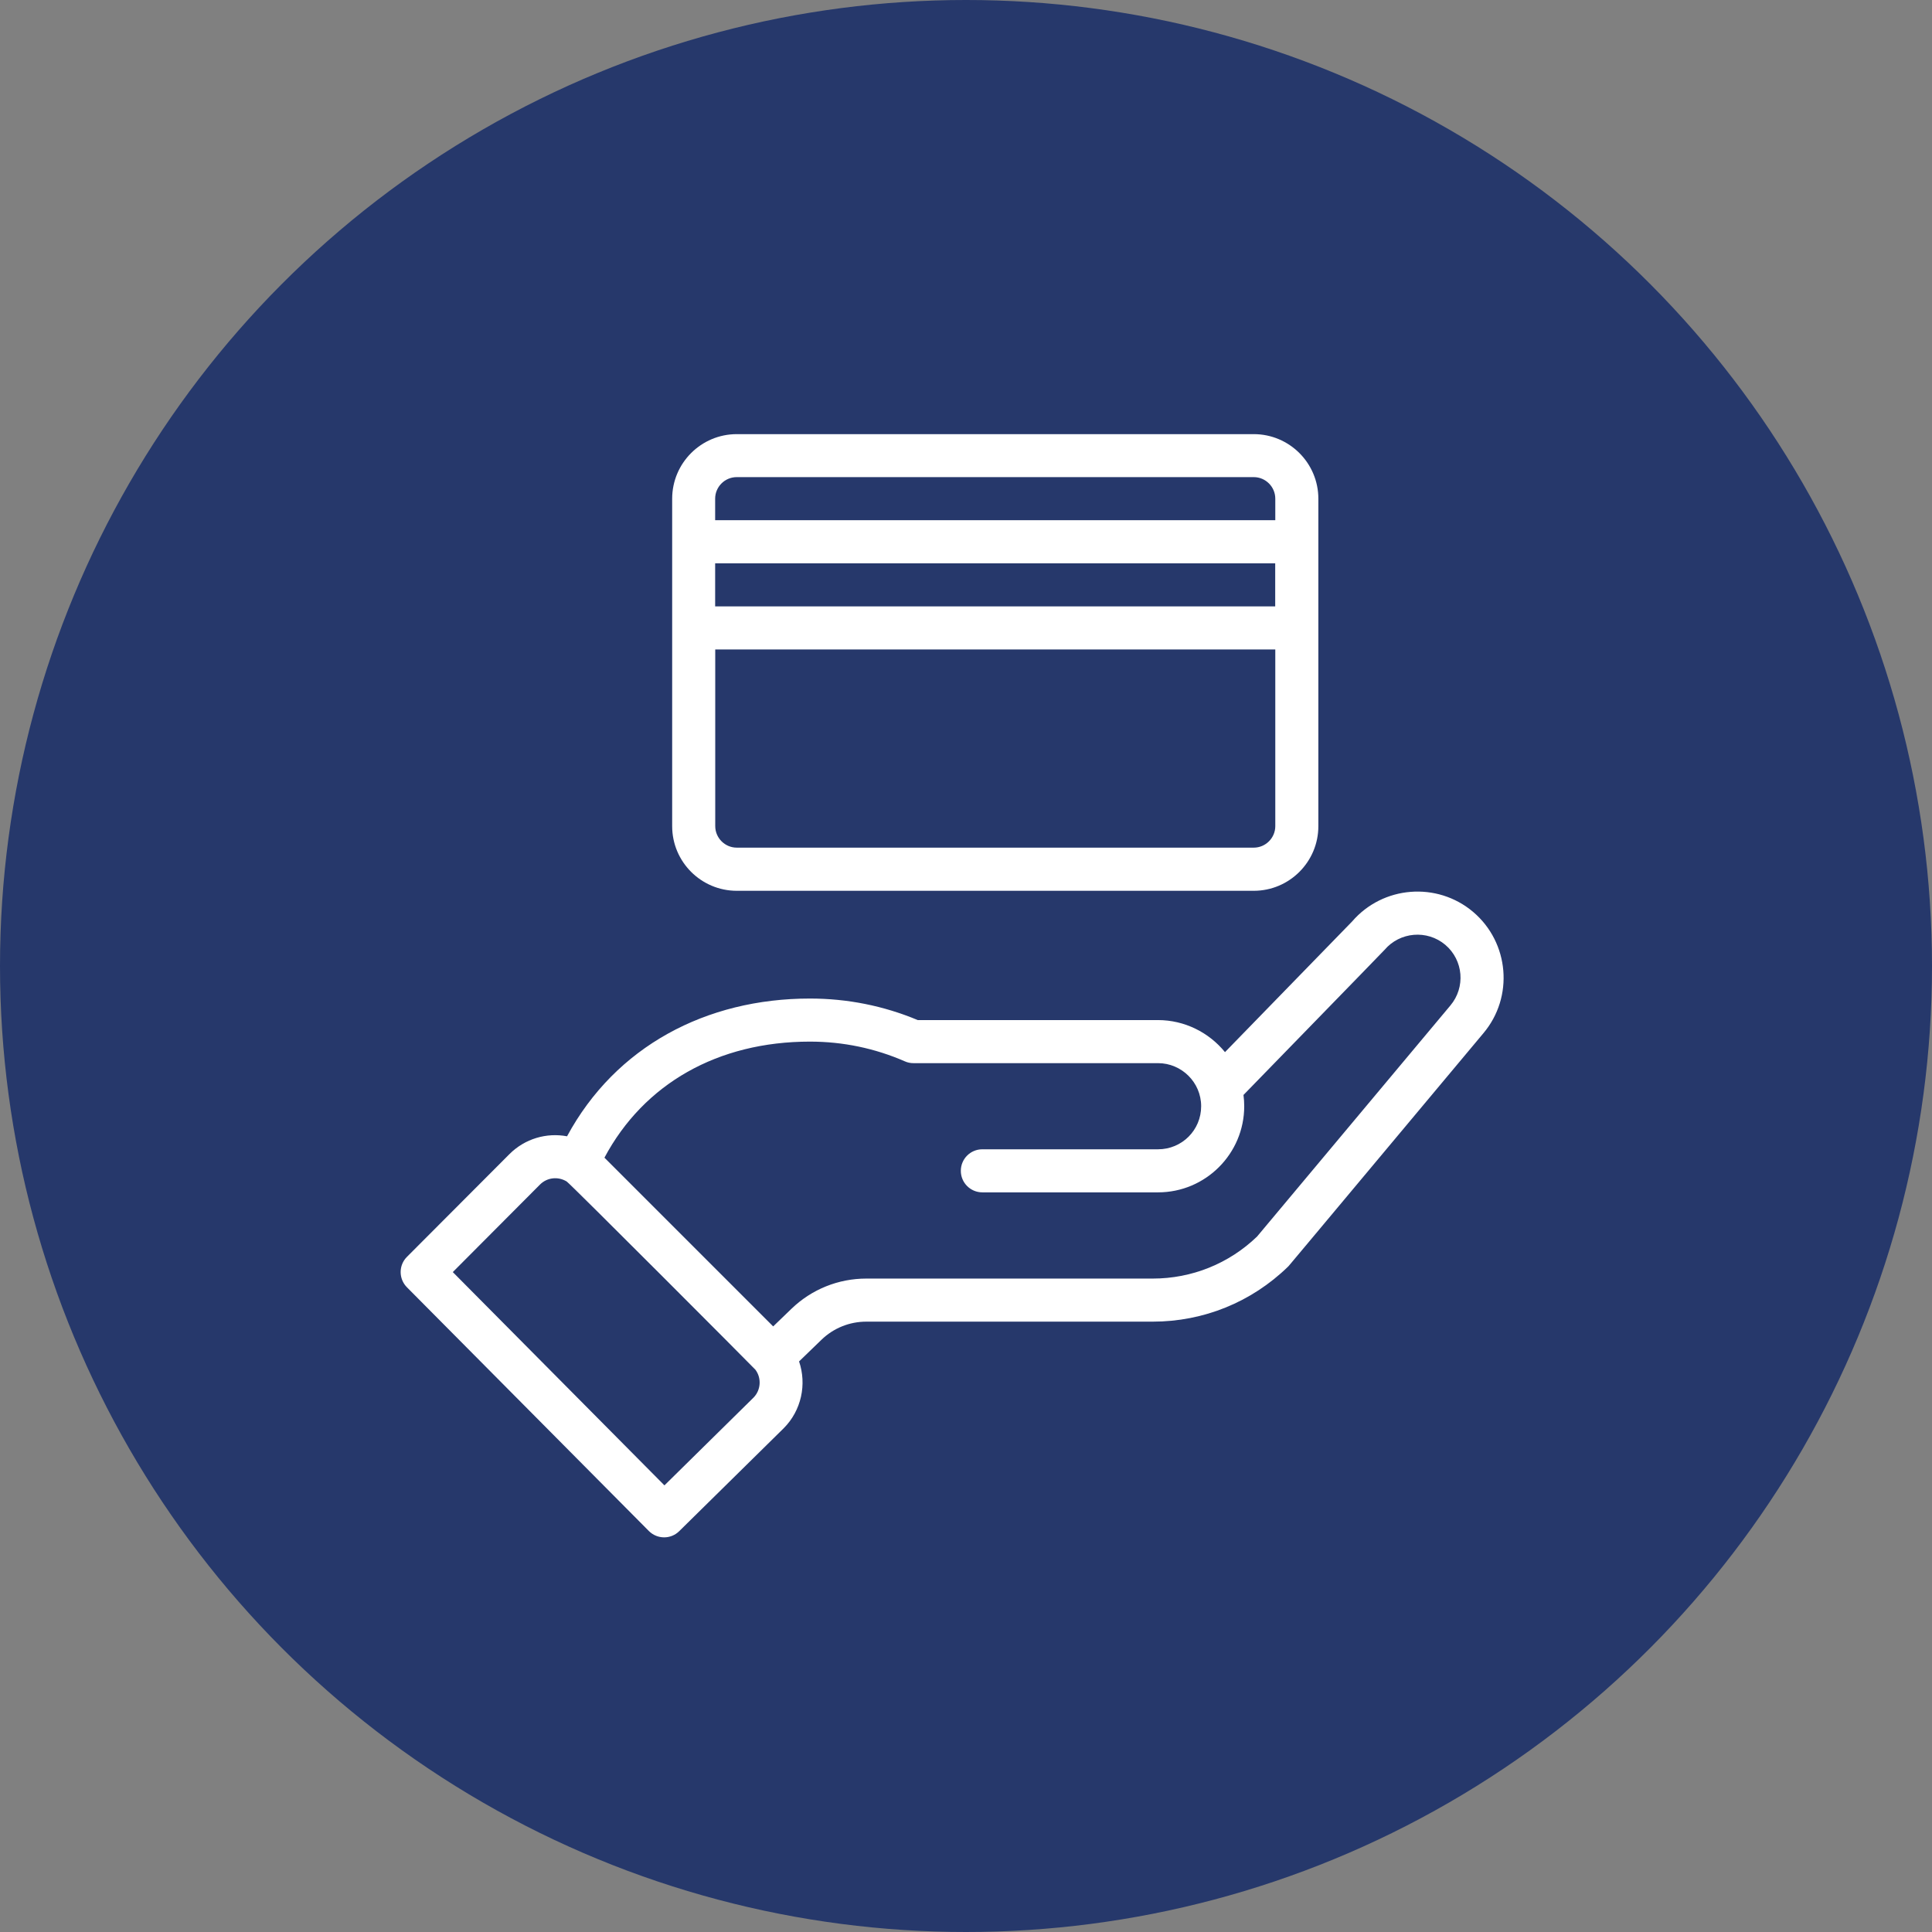 <?xml version="1.0" encoding="UTF-8"?><svg xmlns="http://www.w3.org/2000/svg" viewBox="0 0 235.06 235.06"><rect x="0" y="0" width="235.06" height="235.06" fill="#808080" stroke="none"/><defs><style>.f{fill:#fff;}.g{fill:#26386b;}</style></defs><g id="a"/><g id="b"><g id="c"><g id="d"><g id="e"><circle class="g" cx="117.53" cy="117.53" r="117.53"/><path class="f" d="M78.94,186.27c1.02,1.02,2.67,1.04,3.7,.02l12.71-12.52c2.16-2.16,2.82-5.35,1.87-8.13l2.73-2.64c1.47-1.42,3.41-2.2,5.46-2.2h34.84c6.18,0,12.02-2.37,16.45-6.68,.18-.18-1.38,1.67,23.77-28.4,3.73-4.41,3.17-11.04-1.25-14.78-4.39-3.7-10.97-3.17-14.71,1.17l-15.47,15.9c-1.95-2.4-4.93-3.9-8.15-3.9h-29.23c-4.16-1.74-8.57-2.62-13.12-2.62-12.62,0-23.64,5.82-29.55,16.76-2.49-.47-5.12,.28-7.01,2.17l-12.47,12.5c-1.02,1.02-1.02,2.67,0,3.7l29.43,29.65Zm19.61-59.54c4.01,0,7.9,.81,11.54,2.4,.33,.15,.69,.22,1.05,.22h29.76c2.84,0,5.24,2.32,5.24,5.24s-2.35,5.24-5.24,5.24h-21.38c-1.45,0-2.62,1.17-2.62,2.62s1.17,2.62,2.62,2.62h21.38c5.78,0,10.48-4.7,10.48-10.48,0-.46-.03-.92-.09-1.37,14.96-15.38,17.07-17.54,17.16-17.65,1.87-2.2,5.18-2.48,7.39-.62,2.21,1.87,2.49,5.18,.61,7.4l-23.51,28.1c-3.43,3.3-7.94,5.11-12.7,5.11h-34.84c-3.41,0-6.65,1.31-9.1,3.67l-2.23,2.15-20.53-20.53c4.8-9,13.8-14.12,25-14.12Zm-32.85,17.39c.86-.86,2.19-1.02,3.25-.37,.4,.24,22.82,22.72,22.96,22.9,.77,1.03,.66,2.5-.24,3.4l-10.83,10.67-25.75-25.95,10.62-10.66Z"/><path class="f" d="M89.64,108.38h62.9c4.34,0,7.86-3.53,7.86-7.86V60.68c0-4.34-3.53-7.86-7.86-7.86h-62.9c-4.34,0-7.86,3.53-7.86,7.86v39.84c0,4.34,3.53,7.86,7.86,7.86Zm65.52-34.6H87.01v-5.24h68.14v5.24Zm-2.62,29.35h-62.9c-1.44,0-2.62-1.18-2.62-2.62v-21.49h68.14v21.49c0,1.44-1.18,2.62-2.62,2.62Zm-62.9-45.08h62.9c1.44,0,2.62,1.18,2.62,2.62v2.62H87.01v-2.62c0-1.44,1.18-2.62,2.62-2.62Z"/></g></g></g></g></svg>
